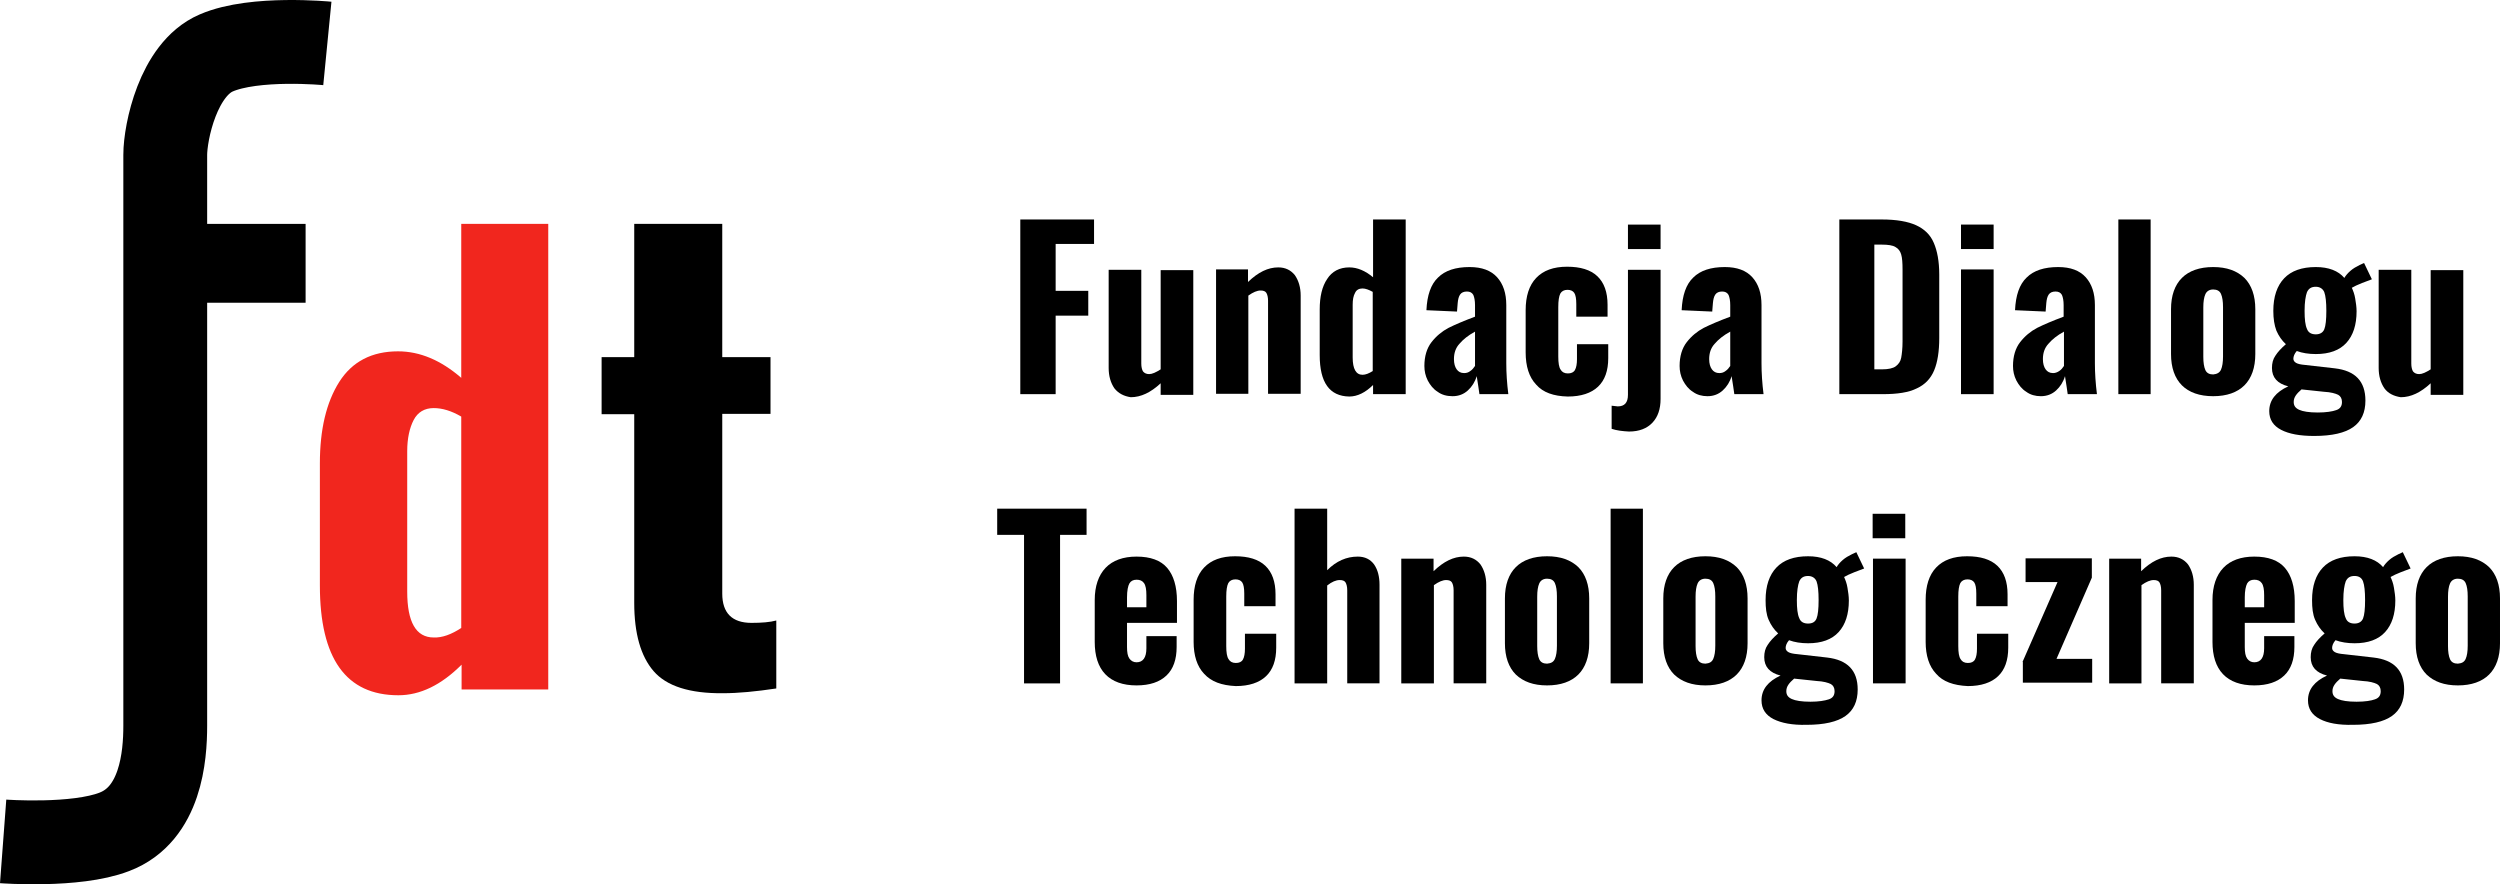 <?xml version="1.0" encoding="UTF-8" standalone="no"?>
<!-- Generator: Adobe Illustrator 22.0.0, SVG Export Plug-In . SVG Version: 6.00 Build 0)  -->

<svg
   xmlns:dc="http://purl.org/dc/elements/1.1/"
   xmlns:cc="http://creativecommons.org/ns#"
   xmlns:rdf="http://www.w3.org/1999/02/22-rdf-syntax-ns#"
   xmlns:svg="http://www.w3.org/2000/svg"
   xmlns="http://www.w3.org/2000/svg"
   xmlns:sodipodi="http://sodipodi.sourceforge.net/DTD/sodipodi-0.dtd"
   xmlns:inkscape="http://www.inkscape.org/namespaces/inkscape"
   version="1.1"
   id="Layer_1"
   x="0px"
   y="0px"
   viewBox="0 0 735.624 260.195"
   xml:space="preserve"
   sodipodi:docname="logo.svg"
   width="735.624"
   height="260.195"
   inkscape:version="0.92.3 (2405546, 2018-03-11)"><defs
   id="defs4071" /><sodipodi:namedview
   pagecolor="#ffffff"
   bordercolor="#666666"
   borderopacity="1"
   objecttolerance="10"
   gridtolerance="10"
   guidetolerance="10"
   inkscape:pageopacity="0"
   inkscape:pageshadow="2"
   inkscape:window-width="3066"
   inkscape:window-height="1689"
   id="namedview4069"
   showgrid="false"
   inkscape:zoom="3.4315238"
   inkscape:cx="368.27379"
   inkscape:cy="129.06566"
   inkscape:window-x="134"
   inkscape:window-y="55"
   inkscape:window-maximized="1"
   inkscape:current-layer="Layer_1" />
<style
   type="text/css"
   id="style3984">
	.st0{fill:#F1261E;}
	.st1{fill:none;stroke:#000000;stroke-width:24.665;stroke-miterlimit:10;}
</style>
<g
   id="g4066"
   transform="translate(-52.676,-51.92)">
	<g
   id="g4016">
		<path
   d="m 352.9,116.5 h 21.7 v 7.2 h -11.3 v 13.8 h 9.6 v 7.3 h -9.6 v 23.1 h -10.4 z"
   id="path3986"
   inkscape:connector-curvature="0" />
		<path
   d="m 380.6,166.2 c -1.1,-1.6 -1.7,-3.6 -1.7,-6 v -28.9 h 9.6 v 27.6 c 0,1 0.2,1.8 0.5,2.3 0.4,0.5 1,0.8 1.8,0.8 0.9,0 2,-0.5 3.4,-1.4 v -29.2 h 9.6 v 36.7 h -9.6 v -3.4 c -2.9,2.7 -5.8,4.1 -8.8,4.1 -2,-0.3 -3.6,-1.1 -4.8,-2.6 z"
   id="path3988"
   inkscape:connector-curvature="0" />
		<path
   d="m 410.4,131.2 h 9.5 v 3.7 c 3,-2.9 5.9,-4.3 8.9,-4.3 2.1,0 3.7,0.8 4.9,2.3 1.1,1.6 1.7,3.6 1.7,6 v 28.9 h -9.6 v -27.4 c 0,-1 -0.2,-1.8 -0.5,-2.3 -0.3,-0.5 -0.9,-0.7 -1.7,-0.7 -1,0 -2.2,0.5 -3.6,1.5 v 28.9 h -9.5 v -36.6 z"
   id="path3990"
   inkscape:connector-curvature="0" />
		<path
   d="M 441,156.4 V 143 c 0,-3.8 0.7,-6.8 2.2,-9 1.4,-2.2 3.6,-3.4 6.5,-3.4 2.4,0 4.7,1 7,2.9 v -17 h 9.6 v 51.4 h -9.6 v -2.7 c -2.2,2.2 -4.6,3.4 -7,3.4 -5.8,-0.1 -8.7,-4.1 -8.7,-12.2 z m 15.6,4.7 v -23.3 c -1.1,-0.6 -2.1,-1 -3,-1 -1,0 -1.8,0.4 -2.2,1.3 -0.5,0.9 -0.7,2 -0.7,3.5 v 15.5 c 0,3.4 1,5.1 2.9,5.1 0.9,0 1.9,-0.4 3,-1.1 z"
   id="path3992"
   inkscape:connector-curvature="0" />
		<path
   d="m 475.7,167.2 c -1.3,-0.8 -2.2,-2 -2.9,-3.3 -0.7,-1.4 -1,-2.8 -1,-4.3 0,-2.8 0.7,-5.2 2.1,-7 1.4,-1.8 3.1,-3.2 5,-4.2 2,-1 4.6,-2.1 7.8,-3.3 v -3.4 c 0,-1.3 -0.2,-2.3 -0.5,-3 -0.4,-0.7 -1,-1 -1.9,-1 -0.9,0 -1.6,0.3 -2,0.9 -0.4,0.6 -0.6,1.4 -0.7,2.5 l -0.2,2.5 -9,-0.4 c 0.2,-4.4 1.3,-7.6 3.4,-9.6 2.1,-2.1 5.2,-3.1 9.3,-3.1 3.6,0 6.3,1 8.1,3 1.8,2 2.7,4.7 2.7,8.2 v 17.1 c 0,2.9 0.2,5.9 0.6,9.1 H 488 c -0.2,-1.2 -0.4,-3 -0.8,-5.3 -0.5,1.7 -1.4,3.1 -2.6,4.2 -1.2,1.1 -2.7,1.7 -4.5,1.7 -1.7,0 -3.2,-0.4 -4.4,-1.3 z m 9.6,-6.1 c 0.6,-0.4 1,-0.9 1.4,-1.5 v -10.1 c -2,1.1 -3.5,2.3 -4.6,3.6 -1.1,1.2 -1.6,2.7 -1.6,4.5 0,1.3 0.3,2.3 0.8,3 0.5,0.7 1.2,1.1 2.2,1.1 0.7,0 1.3,-0.2 1.8,-0.6 z"
   id="path3994"
   inkscape:connector-curvature="0" />
		<path
   d="m 504.7,165.1 c -2.1,-2.2 -3.1,-5.4 -3.1,-9.5 v -12.4 c 0,-4.1 1,-7.3 3.1,-9.5 2.1,-2.2 5.1,-3.3 9.1,-3.3 3.9,0 6.9,0.9 8.9,2.8 2,1.9 3,4.7 3,8.4 v 3.5 h -9.2 v -3.7 c 0,-1.6 -0.2,-2.7 -0.6,-3.3 -0.4,-0.6 -1.1,-0.9 -2,-0.9 -1,0 -1.7,0.4 -2.1,1.1 -0.4,0.8 -0.6,2.1 -0.6,4 v 14.5 c 0,1.9 0.2,3.2 0.7,3.9 0.4,0.7 1.1,1.1 2.1,1.1 1,0 1.7,-0.3 2.1,-1 0.4,-0.7 0.6,-1.8 0.6,-3.2 v -4.4 h 9.2 v 4.1 c 0,3.7 -1,6.5 -3,8.4 -2,1.9 -5,2.9 -8.9,2.9 -4.2,-0.1 -7.3,-1.2 -9.3,-3.5 z"
   id="path3996"
   inkscape:connector-curvature="0" />
		<path
   d="m 526.9,178.1 v -6.8 c 1.1,0.1 1.8,0.2 1.8,0.2 2,0 3,-1.1 3,-3.4 v -36.8 h 9.6 v 38 c 0,3 -0.8,5.3 -2.4,7 -1.6,1.7 -3.9,2.6 -6.9,2.6 -1.9,-0.1 -3.6,-0.3 -5.1,-0.8 z m 4.8,-60.1 h 9.6 v 7.2 h -9.6 z"
   id="path3998"
   inkscape:connector-curvature="0" />
		<path
   d="m 550.8,167.2 c -1.3,-0.8 -2.2,-2 -2.9,-3.3 -0.7,-1.4 -1,-2.8 -1,-4.3 0,-2.8 0.7,-5.2 2.1,-7 1.4,-1.8 3.1,-3.2 5,-4.2 2,-1 4.6,-2.1 7.8,-3.3 v -3.4 c 0,-1.3 -0.2,-2.3 -0.5,-3 -0.4,-0.7 -1,-1 -1.9,-1 -0.9,0 -1.6,0.3 -2,0.9 -0.4,0.6 -0.6,1.4 -0.7,2.5 l -0.2,2.5 -9,-0.4 c 0.2,-4.4 1.3,-7.6 3.4,-9.6 2.1,-2.1 5.2,-3.1 9.3,-3.1 3.6,0 6.3,1 8.1,3 1.8,2 2.7,4.7 2.7,8.2 v 17.1 c 0,2.9 0.2,5.9 0.6,9.1 H 563 c -0.2,-1.2 -0.4,-3 -0.8,-5.3 -0.5,1.7 -1.4,3.1 -2.6,4.2 -1.2,1.1 -2.7,1.7 -4.5,1.7 -1.6,0 -3.1,-0.4 -4.3,-1.3 z m 9.6,-6.1 c 0.6,-0.4 1,-0.9 1.4,-1.5 v -10.1 c -2,1.1 -3.5,2.3 -4.6,3.6 -1.1,1.2 -1.6,2.7 -1.6,4.5 0,1.3 0.3,2.3 0.8,3 0.5,0.7 1.2,1.1 2.2,1.1 0.7,0 1.3,-0.2 1.8,-0.6 z"
   id="path4000"
   inkscape:connector-curvature="0" />
		<path
   d="m 593.8,116.5 h 12.6 c 4.3,0 7.7,0.6 10.1,1.7 2.4,1.1 4.2,2.8 5.2,5.2 1,2.3 1.6,5.4 1.6,9.3 v 18.7 c 0,3.9 -0.5,7.1 -1.5,9.5 -1,2.4 -2.7,4.2 -5.1,5.3 -2.4,1.2 -5.7,1.7 -10,1.7 h -12.8 v -51.4 z m 12.7,44.1 c 1.8,0 3.2,-0.3 4,-0.9 0.8,-0.6 1.4,-1.4 1.6,-2.5 0.2,-1.1 0.4,-2.7 0.4,-4.8 v -21.2 c 0,-1.9 -0.1,-3.4 -0.4,-4.4 -0.3,-1 -0.8,-1.7 -1.7,-2.2 -0.8,-0.5 -2.2,-0.7 -4,-0.7 h -2.2 v 36.7 z"
   id="path4002"
   inkscape:connector-curvature="0" />
		<path
   d="m 629.7,118 h 9.6 v 7.2 h -9.6 z m 0,13.2 h 9.6 v 36.7 h -9.6 z"
   id="path4004"
   inkscape:connector-curvature="0" />
		<path
   d="m 648.9,167.2 c -1.3,-0.8 -2.2,-2 -2.9,-3.3 -0.7,-1.4 -1,-2.8 -1,-4.3 0,-2.8 0.7,-5.2 2.1,-7 1.4,-1.8 3.1,-3.2 5,-4.2 2,-1 4.6,-2.1 7.8,-3.3 v -3.4 c 0,-1.3 -0.2,-2.3 -0.5,-3 -0.4,-0.7 -1,-1 -1.9,-1 -0.9,0 -1.6,0.3 -2,0.9 -0.4,0.6 -0.6,1.4 -0.7,2.5 l -0.2,2.5 -9,-0.4 c 0.2,-4.4 1.3,-7.6 3.4,-9.6 2.1,-2.1 5.2,-3.1 9.3,-3.1 3.6,0 6.3,1 8.1,3 1.8,2 2.7,4.7 2.7,8.2 v 17.1 c 0,2.9 0.2,5.9 0.6,9.1 h -8.6 c -0.2,-1.2 -0.4,-3 -0.8,-5.3 -0.5,1.7 -1.4,3.1 -2.6,4.2 -1.2,1.1 -2.7,1.7 -4.5,1.7 -1.6,0 -3.1,-0.4 -4.3,-1.3 z m 9.7,-6.1 c 0.6,-0.4 1,-0.9 1.4,-1.5 v -10.1 c -2,1.1 -3.5,2.3 -4.6,3.6 -1.1,1.2 -1.6,2.7 -1.6,4.5 0,1.3 0.3,2.3 0.8,3 0.5,0.7 1.2,1.1 2.2,1.1 0.6,0 1.2,-0.2 1.8,-0.6 z"
   id="path4006"
   inkscape:connector-curvature="0" />
		<path
   d="m 676,116.5 h 9.5 v 51.4 H 676 Z"
   id="path4008"
   inkscape:connector-curvature="0" />
		<path
   d="m 694.7,165.3 c -2.1,-2.1 -3.2,-5.2 -3.2,-9.2 v -13.2 c 0,-4 1.1,-7.1 3.2,-9.2 2.1,-2.1 5.2,-3.2 9.2,-3.2 4,0 7,1.1 9.2,3.2 2.1,2.1 3.2,5.2 3.2,9.2 v 13.2 c 0,4 -1.1,7.1 -3.2,9.2 -2.1,2.1 -5.2,3.2 -9.2,3.2 -4,0 -7.1,-1.1 -9.2,-3.2 z m 11.5,-4.6 c 0.4,-0.9 0.6,-2.2 0.6,-3.9 v -14.5 c 0,-1.7 -0.2,-3 -0.6,-3.9 -0.4,-0.9 -1.2,-1.3 -2.3,-1.3 -1.1,0 -1.9,0.5 -2.3,1.4 -0.4,0.9 -0.6,2.2 -0.6,3.9 v 14.5 c 0,1.7 0.2,3 0.6,3.9 0.4,0.9 1.2,1.3 2.3,1.3 1.1,-0.1 1.9,-0.5 2.3,-1.4 z"
   id="path4010"
   inkscape:connector-curvature="0" />
		<path
   d="m 723.9,178.4 c -2.3,-1.2 -3.5,-3 -3.5,-5.5 0,-3.2 1.9,-5.6 5.6,-7.3 -3.2,-0.8 -4.8,-2.6 -4.8,-5.4 0,-1.4 0.3,-2.6 1,-3.6 0.7,-1.1 1.7,-2.2 3.1,-3.4 -1.2,-1.1 -2.1,-2.4 -2.8,-4 -0.6,-1.6 -0.9,-3.5 -0.9,-5.8 0,-4.2 1.1,-7.4 3.2,-9.6 2.1,-2.2 5.2,-3.3 9.3,-3.3 3.8,0 6.6,1.1 8.4,3.2 0.4,-0.7 1,-1.4 1.8,-2.1 0.8,-0.7 1.7,-1.2 2.7,-1.7 l 1.3,-0.6 2.3,4.8 c -0.6,0.2 -1.6,0.6 -2.9,1.1 -1.3,0.5 -2.3,1 -3,1.4 0.4,0.9 0.8,1.9 1,3.2 0.2,1.2 0.4,2.5 0.4,3.7 0,4 -1,7.1 -3,9.3 -2,2.2 -5,3.3 -9,3.3 -2.1,0 -4,-0.3 -5.6,-0.9 -0.7,0.8 -1,1.6 -1,2.3 0,0.5 0.3,0.9 0.8,1.2 0.5,0.3 1.4,0.5 2.6,0.6 l 8.8,1 c 6,0.7 9,3.8 9,9.5 0,3.5 -1.2,6.1 -3.6,7.8 -2.4,1.7 -6.2,2.6 -11.5,2.6 -4.2,0 -7.4,-0.6 -9.7,-1.8 z m 16.2,-5.8 c 1.2,-0.4 1.7,-1.2 1.7,-2.4 0,-1 -0.4,-1.7 -1.1,-2.1 -0.8,-0.4 -2.2,-0.8 -4.2,-0.9 l -6.6,-0.7 c -0.7,0.6 -1.3,1.2 -1.7,1.8 -0.4,0.6 -0.6,1.2 -0.6,1.9 0,1.1 0.5,1.8 1.6,2.3 1.1,0.5 2.9,0.8 5.5,0.8 2.4,0 4.3,-0.3 5.4,-0.7 z m -3.5,-23.8 c 0.4,-1 0.6,-2.8 0.6,-5.4 0,-2.6 -0.2,-4.4 -0.6,-5.5 -0.4,-1 -1.3,-1.6 -2.5,-1.6 -1.3,0 -2.1,0.5 -2.6,1.6 -0.4,1.1 -0.7,2.9 -0.7,5.5 0,2.5 0.2,4.2 0.7,5.3 0.4,1.1 1.3,1.6 2.6,1.6 1.2,0 2.1,-0.5 2.5,-1.5 z"
   id="path4012"
   inkscape:connector-curvature="0" />
		<path
   d="m 754.3,166.2 c -1.1,-1.6 -1.7,-3.6 -1.7,-6 v -28.9 h 9.6 v 27.6 c 0,1 0.2,1.8 0.5,2.3 0.4,0.5 1,0.8 1.8,0.8 0.9,0 2,-0.5 3.4,-1.4 v -29.2 h 9.6 v 36.7 h -9.6 v -3.4 c -2.9,2.7 -5.8,4.1 -8.8,4.1 -2,-0.3 -3.7,-1.1 -4.8,-2.6 z"
   id="path4014"
   inkscape:connector-curvature="0" />
	</g>
	<g
   id="g4052">
		<g
   id="g4050">
			<path
   d="m 354,209.3 h -7.9 v -7.7 h 26.3 v 7.7 h -7.8 V 253 H 354 Z"
   id="path4018"
   inkscape:connector-curvature="0" />
			<path
   d="m 377.9,250.3 c -2.1,-2.2 -3.1,-5.4 -3.1,-9.5 v -12.3 c 0,-4.1 1.1,-7.3 3.2,-9.5 2.1,-2.2 5.2,-3.3 9.1,-3.3 4.1,0 7.1,1.1 9,3.3 1.9,2.2 2.9,5.5 2.9,9.8 v 6.4 h -14.7 v 7.1 c 0,1.6 0.2,2.7 0.7,3.4 0.5,0.7 1.2,1.1 2.1,1.1 1.9,0 2.9,-1.4 2.9,-4.1 v -3.6 h 8.9 v 3.2 c 0,3.7 -1,6.5 -3,8.4 -2,1.9 -4.9,2.9 -8.8,2.9 -4,0 -7.1,-1.1 -9.2,-3.3 z M 390,230.6 V 227 c 0,-1.6 -0.2,-2.8 -0.7,-3.5 -0.5,-0.7 -1.2,-1 -2.2,-1 -1,0 -1.7,0.4 -2.1,1.1 -0.4,0.7 -0.7,2.1 -0.7,4.1 v 2.9 z"
   id="path4020"
   inkscape:connector-curvature="0" />
			<path
   d="m 407,250.2 c -2.1,-2.2 -3.1,-5.4 -3.1,-9.4 v -12.4 c 0,-4.1 1,-7.3 3.1,-9.5 2.1,-2.2 5.1,-3.3 9.1,-3.3 3.9,0 6.9,0.9 8.9,2.8 2,1.9 3,4.7 3,8.4 v 3.5 h -9.2 v -3.7 c 0,-1.6 -0.2,-2.7 -0.6,-3.3 -0.4,-0.6 -1.1,-0.9 -2,-0.9 -1,0 -1.7,0.4 -2.1,1.1 -0.4,0.8 -0.6,2.1 -0.6,4 V 242 c 0,1.9 0.2,3.2 0.7,3.9 0.4,0.7 1.1,1.1 2.1,1.1 1,0 1.7,-0.3 2.1,-1 0.4,-0.7 0.6,-1.8 0.6,-3.2 v -4.4 h 9.2 v 4.1 c 0,3.7 -1,6.5 -3,8.4 -2,1.9 -5,2.9 -8.9,2.9 -4.2,-0.2 -7.2,-1.3 -9.3,-3.6 z"
   id="path4022"
   inkscape:connector-curvature="0" />
			<path
   d="m 433.6,201.6 h 9.6 v 18.1 c 2.7,-2.7 5.7,-4 9,-4 2.1,0 3.7,0.8 4.8,2.3 1.1,1.6 1.6,3.6 1.6,6 v 29 h -9.5 v -27.4 c 0,-1 -0.2,-1.8 -0.5,-2.3 -0.3,-0.5 -0.9,-0.7 -1.7,-0.7 -1.1,0 -2.3,0.5 -3.7,1.6 V 253 h -9.6 z"
   id="path4024"
   inkscape:connector-curvature="0" />
			<path
   d="m 465,216.3 h 9.5 v 3.7 c 3,-2.9 5.9,-4.3 8.9,-4.3 2.1,0 3.7,0.8 4.9,2.3 1.1,1.6 1.7,3.6 1.7,6 v 29 h -9.6 v -27.4 c 0,-1 -0.2,-1.8 -0.5,-2.3 -0.3,-0.5 -0.9,-0.7 -1.7,-0.7 -1,0 -2.2,0.5 -3.6,1.5 V 253 H 465 Z"
   id="path4026"
   inkscape:connector-curvature="0" />
			<path
   d="m 498.7,250.4 c -2.1,-2.1 -3.2,-5.2 -3.2,-9.2 V 228 c 0,-4 1.1,-7.1 3.2,-9.2 2.1,-2.1 5.2,-3.2 9.2,-3.2 4,0 7,1.1 9.2,3.2 2.1,2.1 3.2,5.2 3.2,9.2 v 13.2 c 0,4 -1.1,7.1 -3.2,9.2 -2.1,2.1 -5.2,3.2 -9.2,3.2 -4,0 -7,-1.1 -9.2,-3.2 z m 11.5,-4.6 c 0.4,-0.9 0.6,-2.2 0.6,-3.9 v -14.5 c 0,-1.7 -0.2,-3 -0.6,-3.9 -0.4,-0.9 -1.2,-1.3 -2.3,-1.3 -1.1,0 -1.9,0.5 -2.3,1.4 -0.4,0.9 -0.6,2.2 -0.6,3.9 V 242 c 0,1.7 0.2,3 0.6,3.9 0.4,0.9 1.2,1.3 2.3,1.3 1.2,-0.1 1.9,-0.5 2.3,-1.4 z"
   id="path4028"
   inkscape:connector-curvature="0" />
			<path
   d="m 526.6,201.6 h 9.5 V 253 h -9.5 z"
   id="path4030"
   inkscape:connector-curvature="0" />
			<path
   d="m 545.3,250.4 c -2.1,-2.1 -3.2,-5.2 -3.2,-9.2 V 228 c 0,-4 1.1,-7.1 3.2,-9.2 2.1,-2.1 5.2,-3.2 9.2,-3.2 4,0 7,1.1 9.2,3.2 2.1,2.1 3.2,5.2 3.2,9.2 v 13.2 c 0,4 -1.1,7.1 -3.2,9.2 -2.1,2.1 -5.2,3.2 -9.2,3.2 -4,0 -7,-1.1 -9.2,-3.2 z m 11.5,-4.6 c 0.4,-0.9 0.6,-2.2 0.6,-3.9 v -14.5 c 0,-1.7 -0.2,-3 -0.6,-3.9 -0.4,-0.9 -1.2,-1.3 -2.3,-1.3 -1.1,0 -1.9,0.5 -2.3,1.4 -0.4,0.9 -0.6,2.2 -0.6,3.9 V 242 c 0,1.7 0.2,3 0.6,3.9 0.4,0.9 1.2,1.3 2.3,1.3 1.2,-0.1 1.9,-0.5 2.3,-1.4 z"
   id="path4032"
   inkscape:connector-curvature="0" />
			<path
   d="m 574.5,263.5 c -2.3,-1.2 -3.5,-3 -3.5,-5.5 0,-3.2 1.9,-5.6 5.6,-7.3 -3.2,-0.8 -4.8,-2.6 -4.8,-5.4 0,-1.4 0.3,-2.6 1,-3.6 0.7,-1.1 1.7,-2.2 3.1,-3.4 -1.2,-1.1 -2.1,-2.4 -2.8,-4 -0.7,-1.6 -0.9,-3.5 -0.9,-5.8 0,-4.2 1.1,-7.4 3.2,-9.6 2.1,-2.2 5.2,-3.3 9.3,-3.3 3.8,0 6.6,1.1 8.4,3.2 0.4,-0.7 1,-1.4 1.8,-2.1 0.8,-0.7 1.7,-1.2 2.7,-1.7 l 1.3,-0.6 2.3,4.8 c -0.6,0.2 -1.6,0.6 -2.9,1.1 -1.3,0.5 -2.3,1 -3,1.4 0.4,0.9 0.8,1.9 1,3.2 0.2,1.2 0.4,2.5 0.4,3.7 0,4 -1,7.1 -3,9.3 -2,2.2 -5,3.3 -9,3.3 -2.1,0 -4,-0.3 -5.6,-0.9 -0.7,0.8 -1,1.6 -1,2.3 0,0.5 0.3,0.9 0.8,1.2 0.5,0.3 1.4,0.5 2.6,0.6 l 8.8,1 c 6,0.7 9,3.8 9,9.4 0,3.5 -1.2,6.1 -3.6,7.8 -2.4,1.7 -6.2,2.6 -11.5,2.6 -4.1,0.1 -7.3,-0.5 -9.7,-1.7 z m 16.3,-5.8 c 1.2,-0.4 1.7,-1.2 1.7,-2.4 0,-1 -0.4,-1.7 -1.1,-2.1 -0.8,-0.4 -2.2,-0.8 -4.2,-0.9 l -6.6,-0.7 c -0.7,0.6 -1.3,1.2 -1.7,1.8 -0.4,0.6 -0.6,1.2 -0.6,1.9 0,1.1 0.5,1.8 1.6,2.3 1.1,0.5 2.9,0.8 5.5,0.8 2.4,0 4.2,-0.3 5.4,-0.7 z m -3.6,-23.8 c 0.4,-1 0.6,-2.8 0.6,-5.4 0,-2.6 -0.2,-4.4 -0.6,-5.5 -0.4,-1 -1.3,-1.6 -2.5,-1.6 -1.3,0 -2.1,0.5 -2.6,1.6 -0.4,1.1 -0.7,2.9 -0.7,5.5 0,2.5 0.2,4.2 0.7,5.3 0.4,1.1 1.3,1.6 2.6,1.6 1.3,0 2.1,-0.5 2.5,-1.5 z"
   id="path4034"
   inkscape:connector-curvature="0" />
			<path
   d="m 603.7,203.1 h 9.6 v 7.2 h -9.6 z m 0.1,13.2 h 9.6 V 253 h -9.6 z"
   id="path4036"
   inkscape:connector-curvature="0" />
			<path
   d="m 622.4,250.2 c -2.1,-2.2 -3.1,-5.4 -3.1,-9.4 v -12.4 c 0,-4.1 1,-7.3 3.1,-9.5 2.1,-2.2 5.1,-3.3 9.1,-3.3 3.9,0 6.9,0.9 8.9,2.8 2,1.9 3,4.7 3,8.4 v 3.5 h -9.2 v -3.7 c 0,-1.6 -0.2,-2.7 -0.6,-3.3 -0.4,-0.6 -1.1,-0.9 -2,-0.9 -1,0 -1.7,0.4 -2.1,1.1 -0.4,0.8 -0.6,2.1 -0.6,4 V 242 c 0,1.9 0.2,3.2 0.7,3.9 0.4,0.7 1.1,1.1 2.1,1.1 1,0 1.7,-0.3 2.1,-1 0.4,-0.7 0.6,-1.8 0.6,-3.2 v -4.4 h 9.2 v 4.1 c 0,3.7 -1,6.5 -3,8.4 -2,1.9 -5,2.9 -8.9,2.9 -4.2,-0.2 -7.3,-1.3 -9.3,-3.6 z"
   id="path4038"
   inkscape:connector-curvature="0" />
			<path
   d="m 647.8,246.7 10.3,-23.5 h -9.4 v -7 h 19.5 v 5.7 l -10.4,23.9 h 10.5 v 7 h -20.4 v -6.1 z"
   id="path4040"
   inkscape:connector-curvature="0" />
			<path
   d="m 673.2,216.3 h 9.5 v 3.7 c 3,-2.9 5.9,-4.3 8.9,-4.3 2.1,0 3.7,0.8 4.9,2.3 1.1,1.6 1.7,3.6 1.7,6 v 29 h -9.6 v -27.4 c 0,-1 -0.2,-1.8 -0.5,-2.3 -0.3,-0.5 -0.9,-0.7 -1.7,-0.7 -1,0 -2.2,0.5 -3.6,1.5 V 253 h -9.5 v -36.7 z"
   id="path4042"
   inkscape:connector-curvature="0" />
			<path
   d="m 706.8,250.3 c -2.1,-2.2 -3.1,-5.4 -3.1,-9.5 v -12.3 c 0,-4.1 1.1,-7.3 3.2,-9.5 2.1,-2.2 5.2,-3.3 9.1,-3.3 4.1,0 7.1,1.1 9,3.3 1.9,2.2 2.9,5.5 2.9,9.8 v 6.4 h -14.7 v 7.1 c 0,1.6 0.2,2.7 0.7,3.4 0.5,0.7 1.2,1.1 2.1,1.1 1.9,0 2.9,-1.4 2.9,-4.1 v -3.6 h 8.9 v 3.2 c 0,3.7 -1,6.5 -3,8.4 -2,1.9 -4.9,2.9 -8.8,2.9 -4,0 -7.1,-1.1 -9.2,-3.3 z m 12.1,-19.7 V 227 c 0,-1.6 -0.2,-2.8 -0.7,-3.5 -0.5,-0.7 -1.2,-1 -2.2,-1 -1,0 -1.7,0.4 -2.1,1.1 -0.4,0.8 -0.7,2.1 -0.7,4.1 v 2.9 z"
   id="path4044"
   inkscape:connector-curvature="0" />
			<path
   d="m 735.3,263.5 c -2.3,-1.2 -3.5,-3 -3.5,-5.5 0,-3.2 1.9,-5.6 5.6,-7.3 -3.2,-0.8 -4.8,-2.6 -4.8,-5.4 0,-1.4 0.3,-2.6 1,-3.6 0.7,-1.1 1.7,-2.2 3.1,-3.4 -1.2,-1.1 -2.1,-2.4 -2.8,-4 -0.7,-1.6 -0.9,-3.5 -0.9,-5.8 0,-4.2 1.1,-7.4 3.2,-9.6 2.1,-2.2 5.2,-3.3 9.3,-3.3 3.8,0 6.6,1.1 8.4,3.2 0.4,-0.7 1,-1.4 1.8,-2.1 0.8,-0.7 1.7,-1.2 2.7,-1.7 l 1.3,-0.6 2.3,4.8 c -0.6,0.2 -1.6,0.6 -2.9,1.1 -1.3,0.5 -2.3,1 -3,1.4 0.4,0.9 0.8,1.9 1,3.2 0.2,1.2 0.4,2.5 0.4,3.7 0,4 -1,7.1 -3,9.3 -2,2.2 -5,3.3 -9,3.3 -2.1,0 -4,-0.3 -5.6,-0.9 -0.7,0.8 -1,1.6 -1,2.3 0,0.5 0.3,0.9 0.8,1.2 0.5,0.3 1.4,0.5 2.6,0.6 l 8.8,1 c 6,0.7 9,3.8 9,9.4 0,3.5 -1.2,6.1 -3.6,7.8 -2.4,1.7 -6.2,2.6 -11.5,2.6 -4.2,0.1 -7.4,-0.5 -9.7,-1.7 z m 16.2,-5.8 c 1.2,-0.4 1.7,-1.2 1.7,-2.4 0,-1 -0.4,-1.7 -1.1,-2.1 -0.8,-0.4 -2.2,-0.8 -4.2,-0.9 l -6.6,-0.7 c -0.7,0.6 -1.3,1.2 -1.7,1.8 -0.4,0.6 -0.6,1.2 -0.6,1.9 0,1.1 0.5,1.8 1.6,2.3 1.1,0.5 2.9,0.8 5.5,0.8 2.5,0 4.3,-0.3 5.4,-0.7 z M 748,233.9 c 0.4,-1 0.6,-2.8 0.6,-5.4 0,-2.6 -0.2,-4.4 -0.6,-5.5 -0.4,-1.1 -1.3,-1.6 -2.5,-1.6 -1.3,0 -2.1,0.5 -2.6,1.6 -0.4,1.1 -0.7,2.9 -0.7,5.5 0,2.5 0.2,4.2 0.7,5.3 0.4,1.1 1.3,1.6 2.6,1.6 1.2,0 2.1,-0.5 2.5,-1.5 z"
   id="path4046"
   inkscape:connector-curvature="0" />
			<path
   d="m 766.7,250.4 c -2.1,-2.1 -3.2,-5.2 -3.2,-9.2 V 228 c 0,-4 1.1,-7.1 3.2,-9.2 2.1,-2.1 5.2,-3.2 9.2,-3.2 4,0 7,1.1 9.2,3.2 2.1,2.1 3.2,5.2 3.2,9.2 v 13.2 c 0,4 -1.1,7.1 -3.2,9.2 -2.1,2.1 -5.2,3.2 -9.2,3.2 -4,0 -7,-1.1 -9.2,-3.2 z m 11.5,-4.6 c 0.4,-0.9 0.6,-2.2 0.6,-3.9 v -14.5 c 0,-1.7 -0.2,-3 -0.6,-3.9 -0.4,-0.9 -1.2,-1.3 -2.3,-1.3 -1.1,0 -1.9,0.5 -2.3,1.4 -0.4,0.9 -0.6,2.2 -0.6,3.9 V 242 c 0,1.7 0.2,3 0.6,3.9 0.4,0.9 1.2,1.3 2.3,1.3 1.2,-0.1 1.9,-0.5 2.3,-1.4 z"
   id="path4048"
   inkscape:connector-curvature="0" />
		</g>
	</g>
	<path
   class="st0"
   d="m 146.8,224.2 v -35.9 c 0,-10 1.9,-18 5.7,-24 3.8,-6 9.6,-9 17.3,-9 6.4,0 12.6,2.6 18.6,7.8 V 117.8 H 214 v 137 h -25.5 v -7.3 c -6,6 -12.2,9 -18.6,9 -15.4,0 -23.1,-10.8 -23.1,-32.3 z m 41.6,12.5 v -62.2 c -2.9,-1.7 -5.6,-2.5 -8.1,-2.5 -2.7,0 -4.7,1.2 -5.9,3.5 -1.2,2.3 -1.9,5.4 -1.9,9.2 V 226 c 0,9 2.6,13.5 7.8,13.5 2.5,0.1 5.2,-0.9 8.1,-2.8 z"
   id="path4054"
   inkscape:connector-curvature="0"
   style="fill:#f1261e" />
	<path
   d="m 245,249.4 c -3.8,-4.4 -5.7,-11.1 -5.7,-20.1 v -55.5 h -9.6 V 157 h 9.6 v -39.2 h 25.9 V 157 h 14.2 v 16.7 h -14.2 v 52.9 c 0,5.7 2.9,8.6 8.6,8.6 3,0 5.5,-0.2 7.3,-0.7 v 20 c -6,0.9 -11.2,1.4 -15.7,1.4 -9.8,0.1 -16.6,-2.1 -20.4,-6.5 z"
   id="path4056"
   inkscape:connector-curvature="0" />
	<path
   class="st1"
   d="m 53.6,299.5 c 0,0 21.3,1.6 32.7,-2.8 13.7,-5.2 15,-22.3 15,-31.2 v -168 c 0,-6.7 3.8,-25.2 15,-30 11.3,-4.9 32.7,-2.8 32.7,-2.8"
   id="path4058"
   inkscape:connector-curvature="0"
   style="fill:none;stroke:#000000;stroke-width:24.665;stroke-miterlimit:10" />
	<g
   id="g4064">
		<g
   id="g4062">
			<path
   d="m 128.4,117.8 h 14.2 V 141 h -14.2 -25.9 -9.6 v -23.2 h 9.6 z"
   id="path4060"
   inkscape:connector-curvature="0" />
		</g>
	</g>
</g>
</svg>